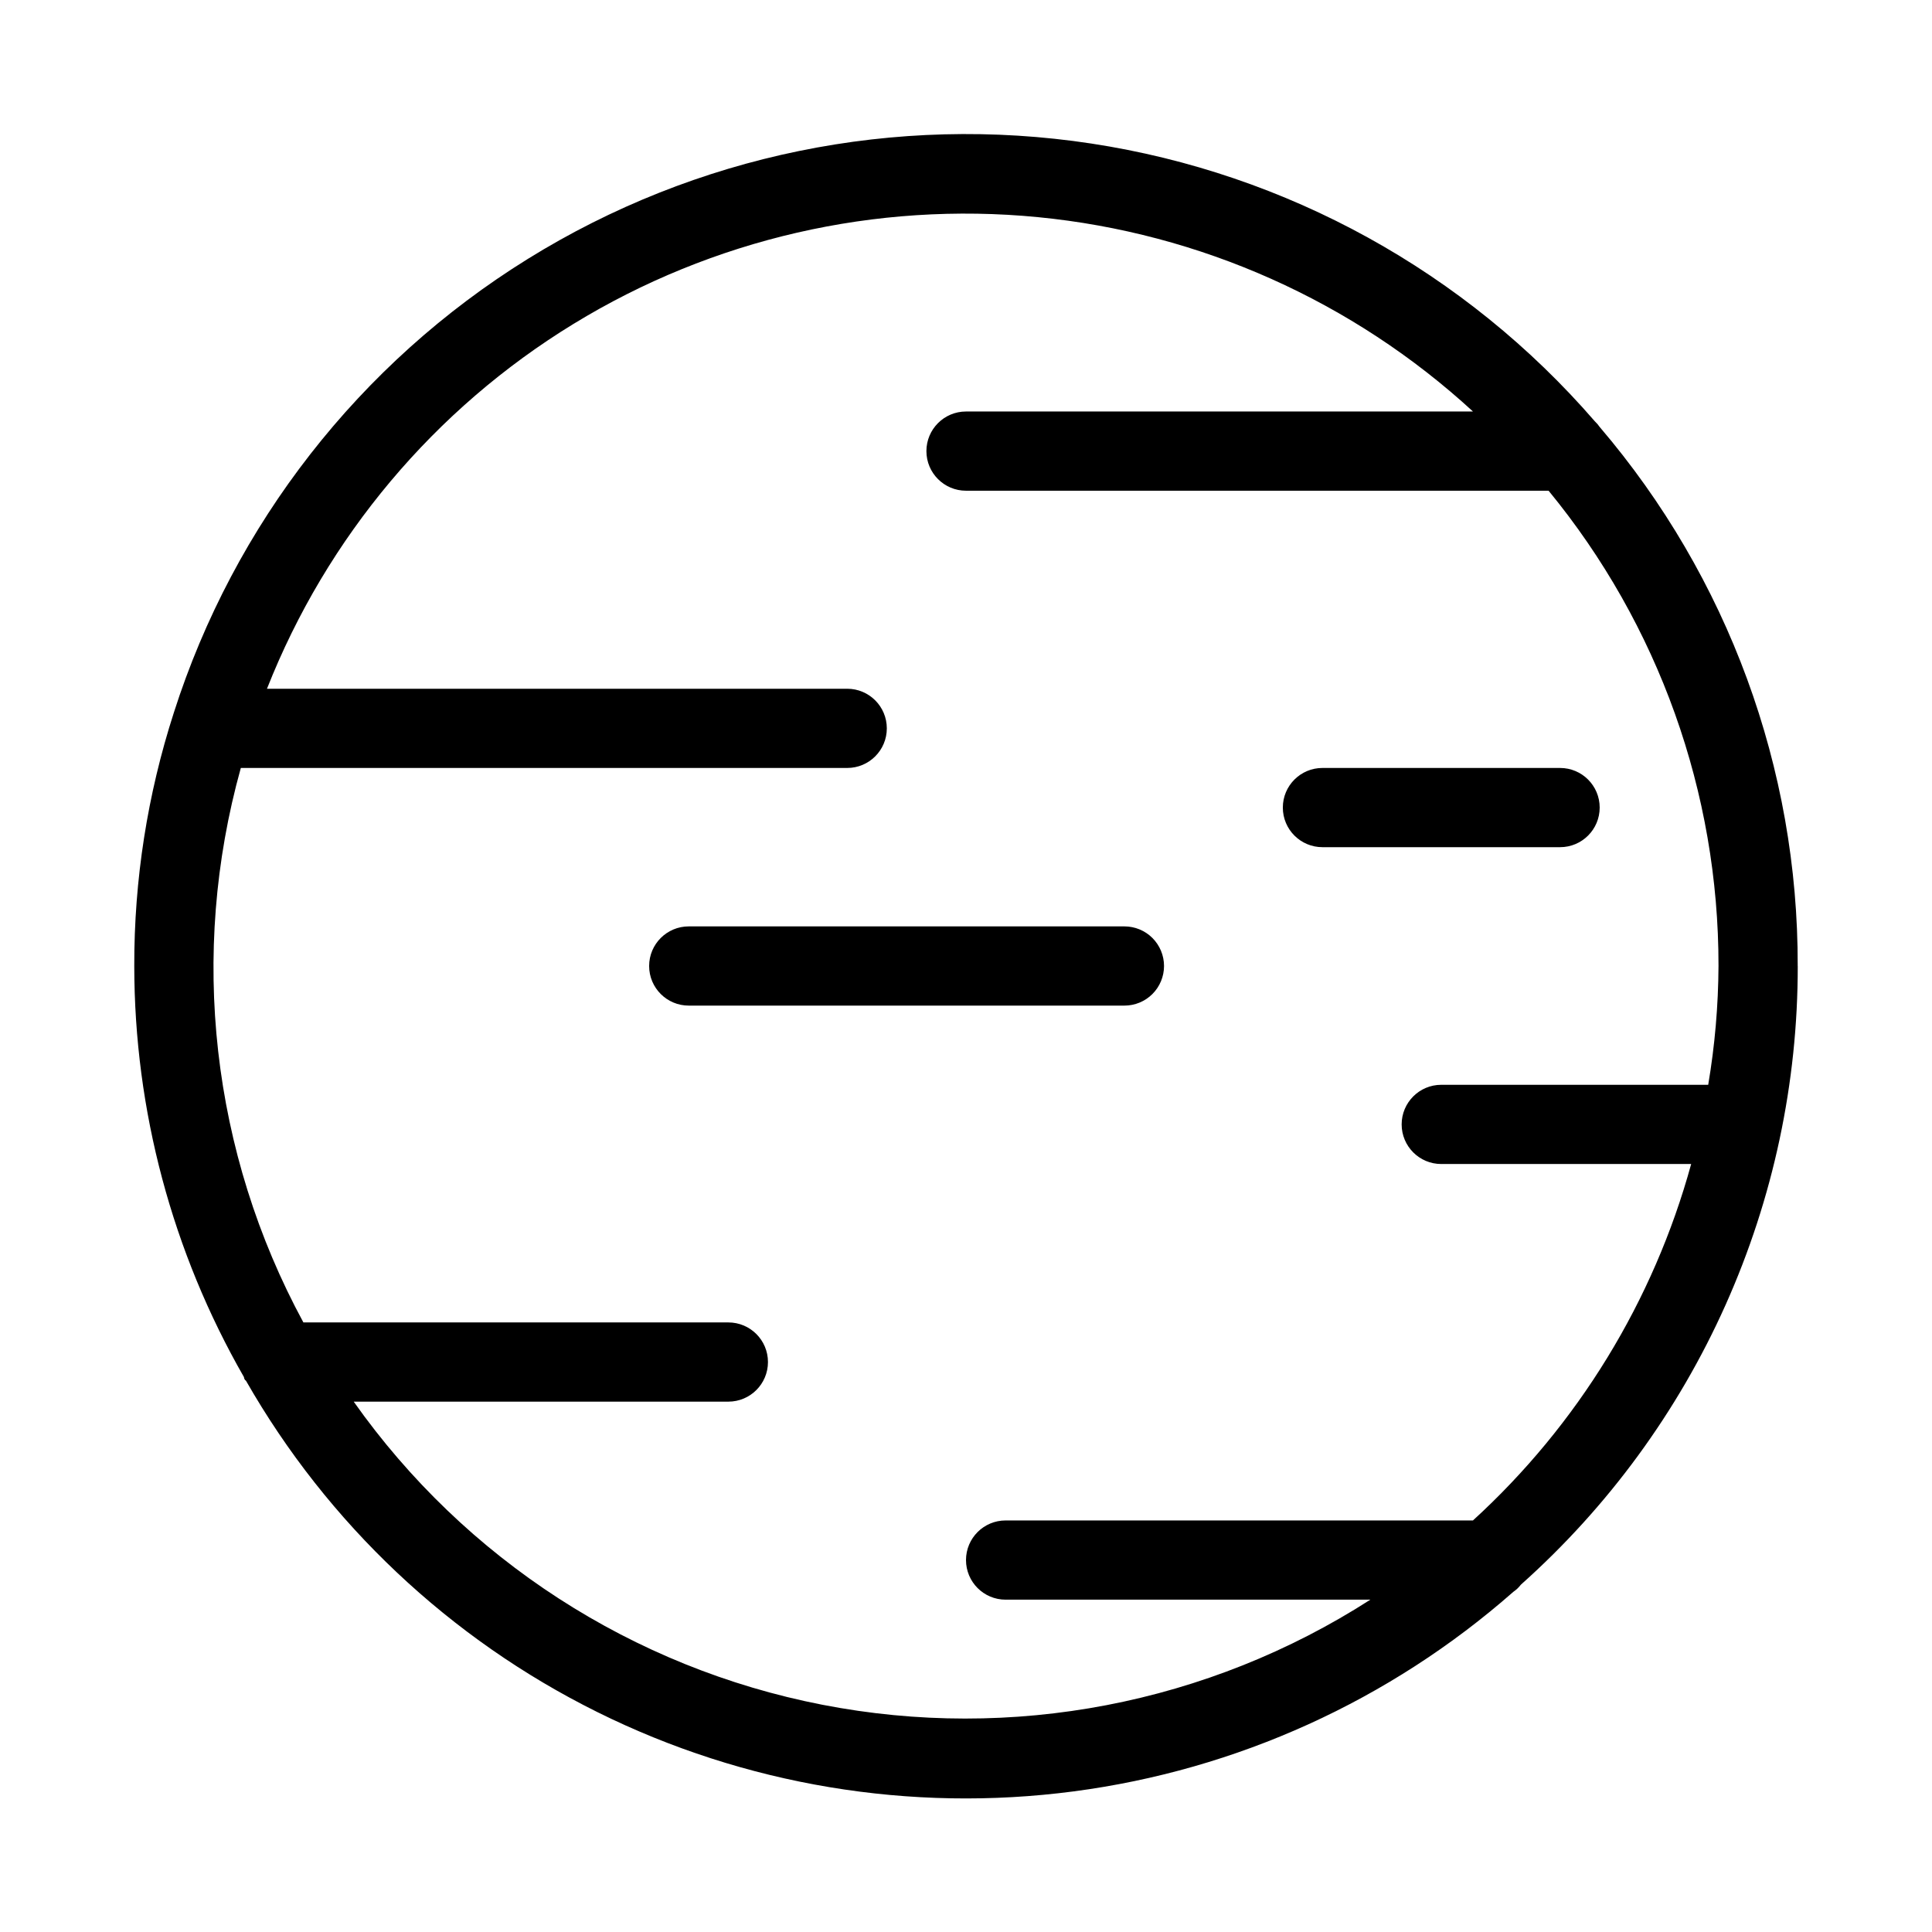 <?xml version="1.0" encoding="UTF-8"?>
<!-- Uploaded to: ICON Repo, www.svgrepo.com, Generator: ICON Repo Mixer Tools -->
<svg fill="#000000" width="800px" height="800px" version="1.1" viewBox="144 144 512 512" xmlns="http://www.w3.org/2000/svg">
 <g>
  <path d="m620.41 400c0.141-52.359-18.477-103.04-52.48-142.85-0.359-0.535-0.785-1.031-1.258-1.469-34.316-39.645-81.645-65.754-133.48-73.645-51.836-7.891-104.79 2.957-149.34 30.594-44.559 27.637-77.809 70.25-93.773 120.2-7.008 21.699-10.551 44.371-10.496 67.176 0.023 38.23 10.047 75.789 29.074 108.95 0 0 0 0.629 0.523 0.945v-0.004c21.633 37.863 54.039 68.43 93.102 87.812 39.059 19.383 83.004 26.703 126.24 21.027s83.801-24.09 116.54-52.895c0.762-0.52 1.434-1.156 1.992-1.891 23.105-20.602 41.59-45.863 54.234-74.121 12.645-28.254 19.164-58.867 19.133-89.824zm-382.68 115.45h99.293c5.797 0 10.496-4.699 10.496-10.496s-4.699-10.496-10.496-10.496h-112.62c-24.375-44.977-30.32-97.664-16.582-146.94h160.7c5.797 0 10.496-4.699 10.496-10.496 0-5.797-4.699-10.496-10.496-10.496h-153.77c15.859-40.199 44.371-74.137 81.234-96.688 36.859-22.551 80.062-32.48 123.07-28.293s83.484 22.27 115.3 51.508h-134.35c-5.797 0-10.496 4.699-10.496 10.496s4.699 10.496 10.496 10.496h154.39c29.16 35.492 45.078 80.016 45.027 125.95-0.055 10.551-0.969 21.082-2.727 31.488h-70.746c-5.797 0-10.496 4.699-10.496 10.496s4.699 10.496 10.496 10.496h66.23c-9.969 36.316-30.02 69.066-57.832 94.461h-123.85c-5.797 0-10.496 4.699-10.496 10.496s4.699 10.496 10.496 10.496h96.668c-43.023 27.648-95.055 37.625-145.25 27.848-50.195-9.777-94.68-38.555-124.18-80.328z"/>
  <path d="m452.48 400c0-2.785-1.109-5.453-3.074-7.422-1.969-1.969-4.641-3.074-7.422-3.074h-115.46c-5.797 0-10.496 4.699-10.496 10.496s4.699 10.496 10.496 10.496h115.46c2.781 0 5.453-1.105 7.422-3.074 1.965-1.969 3.074-4.641 3.074-7.422z"/>
  <path d="m494.46 368.51h62.977c5.797 0 10.496-4.699 10.496-10.496s-4.699-10.496-10.496-10.496h-62.977c-5.797 0-10.496 4.699-10.496 10.496s4.699 10.496 10.496 10.496z"/>
 </g>
</svg>